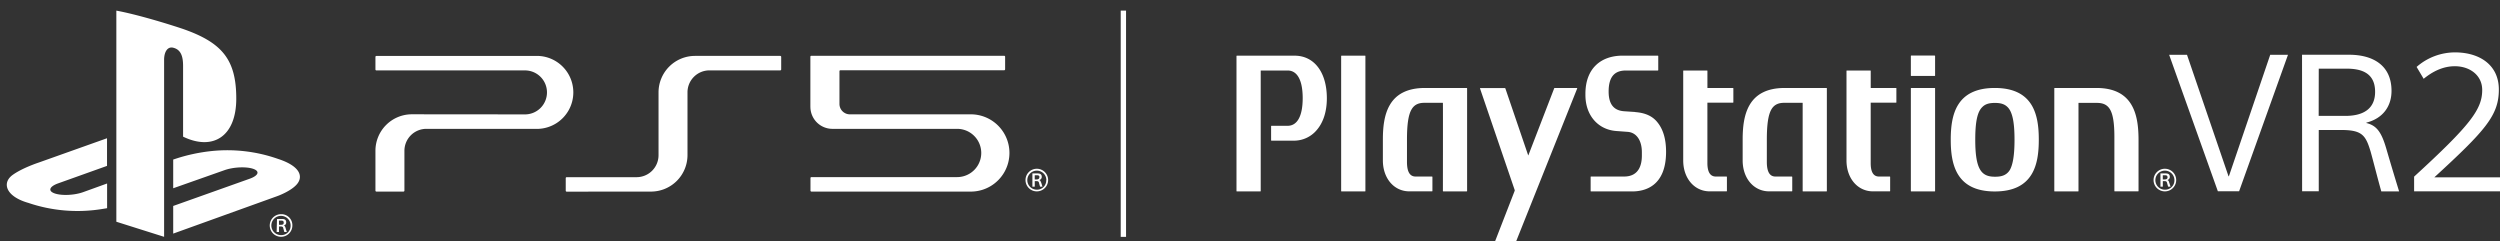 <?xml version="1.0" encoding="UTF-8"?>
<svg xmlns="http://www.w3.org/2000/svg" id="Logo" viewBox="0 0 994.63 96.07">
  <rect x="0" y="0" width="994.63" height="96.07" fill="#333333" stroke="none"/>
  <defs>
    <style>.cls-1{fill:#fff;}.cls-2{fill:none;}</style>
  </defs>
  <g id="PS5_PSVR2_Neg">
    <path id="PSFM_PS5_PSVR2" class="cls-1" d="M448,4.23h-2.12v90H448ZM865.8,71.64a4.5,4.5,0,1,1-9,0,4.5,4.5,0,1,1,9,0Zm-.7,0a3.79,3.79,0,1,0-3.78,3.83A3.69,3.69,0,0,0,865.1,71.64Zm-2.06,1c.17.58.36,1.14.51,1.63h-.95c-.13-.39-.3-1-.41-1.42-.14-.6-.31-.79-1.1-.79h-.61v2.21h-.94V69h2.06c.95,0,1.66.28,1.66,1.35a1.23,1.23,0,0,1-1,1.27v0C862.64,71.74,862.87,72,863,72.6Zm-.68-2.1c0-.71-.48-.81-1-.81h-.89v1.67h.82C862,71.36,862.36,71.1,862.36,70.5ZM515.06,22.15H492.11a.17.17,0,0,0-.17.16V76a.17.17,0,0,0,.17.16h9.3a.17.17,0,0,0,.17-.16V28.13c0-.05,0-.08.05-.08l10.65,0c3.88,0,6,3.91,6,11s-2.13,11-6,11h-6.41a.16.16,0,0,0-.16.16v5.57a.16.16,0,0,0,.16.18h9.18a11.78,11.78,0,0,0,8.7-4.08c2.71-3.06,4.14-7.48,4.14-12.78C527.9,28.8,522.88,22.15,515.06,22.15Zm28,0h-9.3a.16.16,0,0,0-.18.16V76a.16.16,0,0,0,.18.16h9.3a.17.17,0,0,0,.17-.16V22.3A.17.17,0,0,0,543.1,22.14ZM583.51,35H566.94C552.08,35,550.18,46,550.18,55.53v8.29c0,7.14,4.44,12.31,10.54,12.31h9a.17.17,0,0,0,.17-.16V70.41a.18.18,0,0,0-.17-.17h-6.46c-1.48,0-3.49-.66-3.49-5.78V55.52c0-6,.55-9.75,1.78-11.91,1.34-2.39,3.45-2.71,5.34-2.71H574s0,0,.06.08,0,35,0,35a.16.16,0,0,0,.17.16h9.29a.17.17,0,0,0,.17-.16V35.2A.18.18,0,0,0,583.51,35Zm67.12,9.56L646,44.25c-3.43-.3-6-2.2-6-7.83,0-6.58,3-8.37,6.89-8.37h12.68a.18.18,0,0,0,.17-.17V22.3a.17.17,0,0,0-.17-.16h-14c-8.65,0-14.81,5.08-14.81,15.21v.44c0,8,4.92,13.77,12.25,14.33l4.57.34c3.47.26,5.64,3.37,5.64,8.09v1.33c0,3-.74,8.35-7.07,8.35H633a.17.17,0,0,0-.16.17V76a.16.16,0,0,0,.16.16h16.36c5,0,13.49-2,13.49-15.76,0-5-1.13-8.89-3.42-11.72C657.49,46.22,654.6,44.9,650.63,44.6Zm76-9.56H710.06C695.23,35,693.32,46,693.32,55.53v8.29c0,7.14,4.43,12.31,10.56,12.31h9a.17.17,0,0,0,.17-.16V70.41a.18.18,0,0,0-.17-.17h-6.46c-1.49,0-3.47-.66-3.48-5.78V55.52c0-6,.56-9.75,1.77-11.91,1.34-2.39,3.46-2.71,5.32-2.71h7.09a.08.08,0,0,1,.07.08V76a.16.16,0,0,0,.17.16h9.3a.16.16,0,0,0,.16-.16V35.2A.17.17,0,0,0,726.67,35Zm-37.22,0H679.36a.06.06,0,0,1-.06-.06V28.21a.16.16,0,0,0-.16-.16h-9.29a.17.17,0,0,0-.18.16V63.83c0,7.13,4.44,12.3,10.57,12.3h6.65a.16.16,0,0,0,.17-.16V70.41a.17.17,0,0,0-.17-.17h-4.08c-1,0-3.51-.07-3.52-5.33v-24a.06.06,0,0,1,.06-.06c3.09,0,10.1,0,10.1,0a.17.17,0,0,0,.17-.15V35.2A.17.17,0,0,0,689.45,35Zm64.93,0h-10a.07.07,0,0,1-.07-.06V28.21a.16.16,0,0,0-.15-.16H734.8a.17.17,0,0,0-.17.16V63.83c0,7.13,4.44,12.3,10.56,12.3h6.65A.16.16,0,0,0,752,76V70.41a.17.17,0,0,0-.17-.17h-4.08c-1.06,0-3.49-.07-3.49-5.33v-24a.06.06,0,0,1,.06-.06c3.06,0,10,0,10,0a.16.16,0,0,0,.16-.15V35.2A.16.16,0,0,0,754.38,35Zm15.37,0h-9.3a.17.17,0,0,0-.17.16V76a.17.17,0,0,0,.17.16h9.3a.16.16,0,0,0,.17-.16V35.2A.16.16,0,0,0,769.75,35Zm0-12.9h-9.3a.17.17,0,0,0-.17.16v7.8a.17.17,0,0,0,.17.16h9.3a.16.16,0,0,0,.17-.16V22.3A.16.16,0,0,0,769.75,22.14ZM834.07,35H817.48a.17.17,0,0,0-.17.16V76a.16.16,0,0,0,.15.16h9.31a.16.16,0,0,0,.16-.16V41s0-.07.06-.07h7.08c1.91,0,4,.31,5.35,2.52,1.23,2,1.79,5.51,1.79,11,0,.24,0,21.52,0,21.52a.16.16,0,0,0,.17.16h9.27a.16.16,0,0,0,.17-.16V55.53C850.8,46,848.89,35,834.07,35ZM811.14,55.58c0,9.59-2,20.59-17.51,20.59s-17.52-11-17.52-20.59S778.1,35,793.63,35,811.14,46,811.14,55.58Zm-9.66,0c0-7.1-.87-11.14-2.8-13-1.17-1.16-2.66-1.63-5-1.63s-3.87.47-5,1.63c-2,1.91-2.82,5.93-2.82,13v0c0,6,.62,9.79,2,12,1.48,2.41,3.81,2.73,5.9,2.73s4.43-.32,5.89-2.73C800.86,65.38,801.48,61.58,801.48,55.58ZM627.38,35h-8.82a.25.25,0,0,0-.23.16L608.08,61.74c0,.09-.08.09-.11,0L598.92,35.2a.22.22,0,0,0-.22-.16h-9.76a.11.11,0,0,0-.11.16l13.79,40.39a.86.86,0,0,1,0,.32l-7.77,20c0,.09,0,.16.1.16H603a.28.28,0,0,0,.24-.16L627.49,35.2C627.52,35.1,627.48,35,627.38,35Zm255,41.1h8.45L910.28,21.8h-7.07L886.77,70.12h-.15L870.1,21.8H863Zm33.52,0h6.62V51.71h8.76c8.44,0,9.89,2,11.87,8.6,1.06,3.73,3,11.49,4.26,15.83h7.08c-1.83-5.94-3.35-11-5.1-17-1.9-6.54-3.81-9.2-7.92-10.19v-.16c6.55-1.67,10-6.47,10-12.63,0-10.12-7.31-14.38-16.9-14.38H915.87Zm6.62-48.79h11c5.71,0,11.42,1.52,11.42,9.21,0,6.7-4.57,9.59-11.87,9.59H922.49Zm72.14,43.23H968.52c20.4-18.72,25.65-24.66,25.65-34.93,0-9.74-7.61-14.77-17.5-14.77a23.24,23.24,0,0,0-15.22,5.79l2.81,4.72c3.73-3.05,7.84-5,12.41-5,5.93,0,10.88,3.58,10.88,9.44,0,7.69-4.64,13.93-27.09,34.48v5.86h34.17ZM46.29,4.23c8.09,1.49,19.84,5.06,26.18,7.17C88.54,16.93,94,23.81,94,39.25c0,15.11-9.32,20.84-21.16,15.12V26.25c0-3.28-.6-6.34-3.7-7.2-2.37-.76-3.85,1.45-3.85,4.76V94.22l-19-6v-84M68.91,92.94,110.4,78S116,76,118.28,73.11s1.27-7-7.7-9.9a60.75,60.75,0,0,0-26.34-3.12,69.26,69.26,0,0,0-14.16,3l-1.17.39V74.9l20.33-7.17c3.49-1.26,8.56-1.52,11.4-.59s2.26,2.66-1.19,3.93L68.91,81.94ZM11.45,80.78a60.91,60.91,0,0,0,29.26,2.36l1.9-.31V73l-9.41,3.4c-3.47,1.28-8.52,1.53-11.36.58S19.56,74.28,23,73l19.58-7V55L15.38,64.68s-6.59,2.15-10.46,5c-4.19,3.12-2.66,8.53,6.53,11.09m100.39,4.44a4.5,4.5,0,1,0,4.48,4.5,4.38,4.38,0,0,0-4.48-4.5m0,8.33a3.83,3.83,0,1,1,3.78-3.83,3.68,3.68,0,0,1-3.78,3.83m-1.78-1.24H111V90.1h.62c.78,0,1,.2,1.1.8.11.36.28,1,.4,1.41h1c-.15-.49-.34-1-.51-1.63s-.41-.86-.74-.94v0a1.23,1.23,0,0,0,1-1.27c0-1.07-.7-1.35-1.66-1.35h-2Zm.93-4.54h.89c.51,0,1,.1,1,.81s-.4.86-1.06.86H111ZM259,76.22a14.52,14.52,0,0,0,14.52-14.51v-25A8.74,8.74,0,0,1,282.25,28h28.16a.39.39,0,0,0,.39-.38v-5a.39.39,0,0,0-.39-.38H276.49A14.52,14.52,0,0,0,262,36.74v25a8.74,8.74,0,0,1-8.74,8.75H225.46a.38.38,0,0,0-.38.38v5a.38.38,0,0,0,.38.38Zm63.42-33.71a8.75,8.75,0,0,0,8.75,8.75h49.59a9.6,9.6,0,1,1,.07,19.2h-58a.38.38,0,0,0-.38.38v5a.38.38,0,0,0,.38.38h63.8a15.37,15.37,0,0,0,0-30.73h-48.5a4.15,4.15,0,0,1-4.15-4.15v-13a.38.38,0,0,1,.38-.39h65.14a.38.38,0,0,0,.39-.38v-5a.38.38,0,0,0-.39-.38H322.79a.38.38,0,0,0-.38.38v19.9m-158.53,3A14.51,14.51,0,0,0,149.37,60V75.84a.38.38,0,0,0,.38.38h10.77a.38.38,0,0,0,.38-.38V60a8.74,8.74,0,0,1,8.75-8.74h44.69a14.52,14.52,0,0,0,0-29H149.75a.38.38,0,0,0-.38.38v5a.38.38,0,0,0,.38.38h58.82a8.75,8.75,0,1,1,0,17.49ZM417,71.64a4.5,4.5,0,1,1-9,0,4.5,4.5,0,1,1,9,0Zm-.7,0a3.79,3.79,0,1,0-3.78,3.83A3.69,3.69,0,0,0,416.25,71.64Zm-2.06,1c.17.58.36,1.14.51,1.63h-.95c-.13-.39-.3-1-.41-1.42-.14-.6-.31-.79-1.1-.79h-.61v2.21h-.94V69h2.06c.95,0,1.66.28,1.66,1.35a1.23,1.23,0,0,1-1,1.27v0C413.79,71.74,414,72,414.19,72.6Zm-.68-2.1c0-.71-.48-.81-1-.81h-.89v1.67h.82C413.11,71.36,413.51,71.1,413.51,70.5Z"></path>
    <rect id="Iso_Zone" data-name="Iso Zone" class="cls-2" x="-42.29" y="-41.11" width="1081.91" height="180.33"></rect>
  </g>
</svg>

